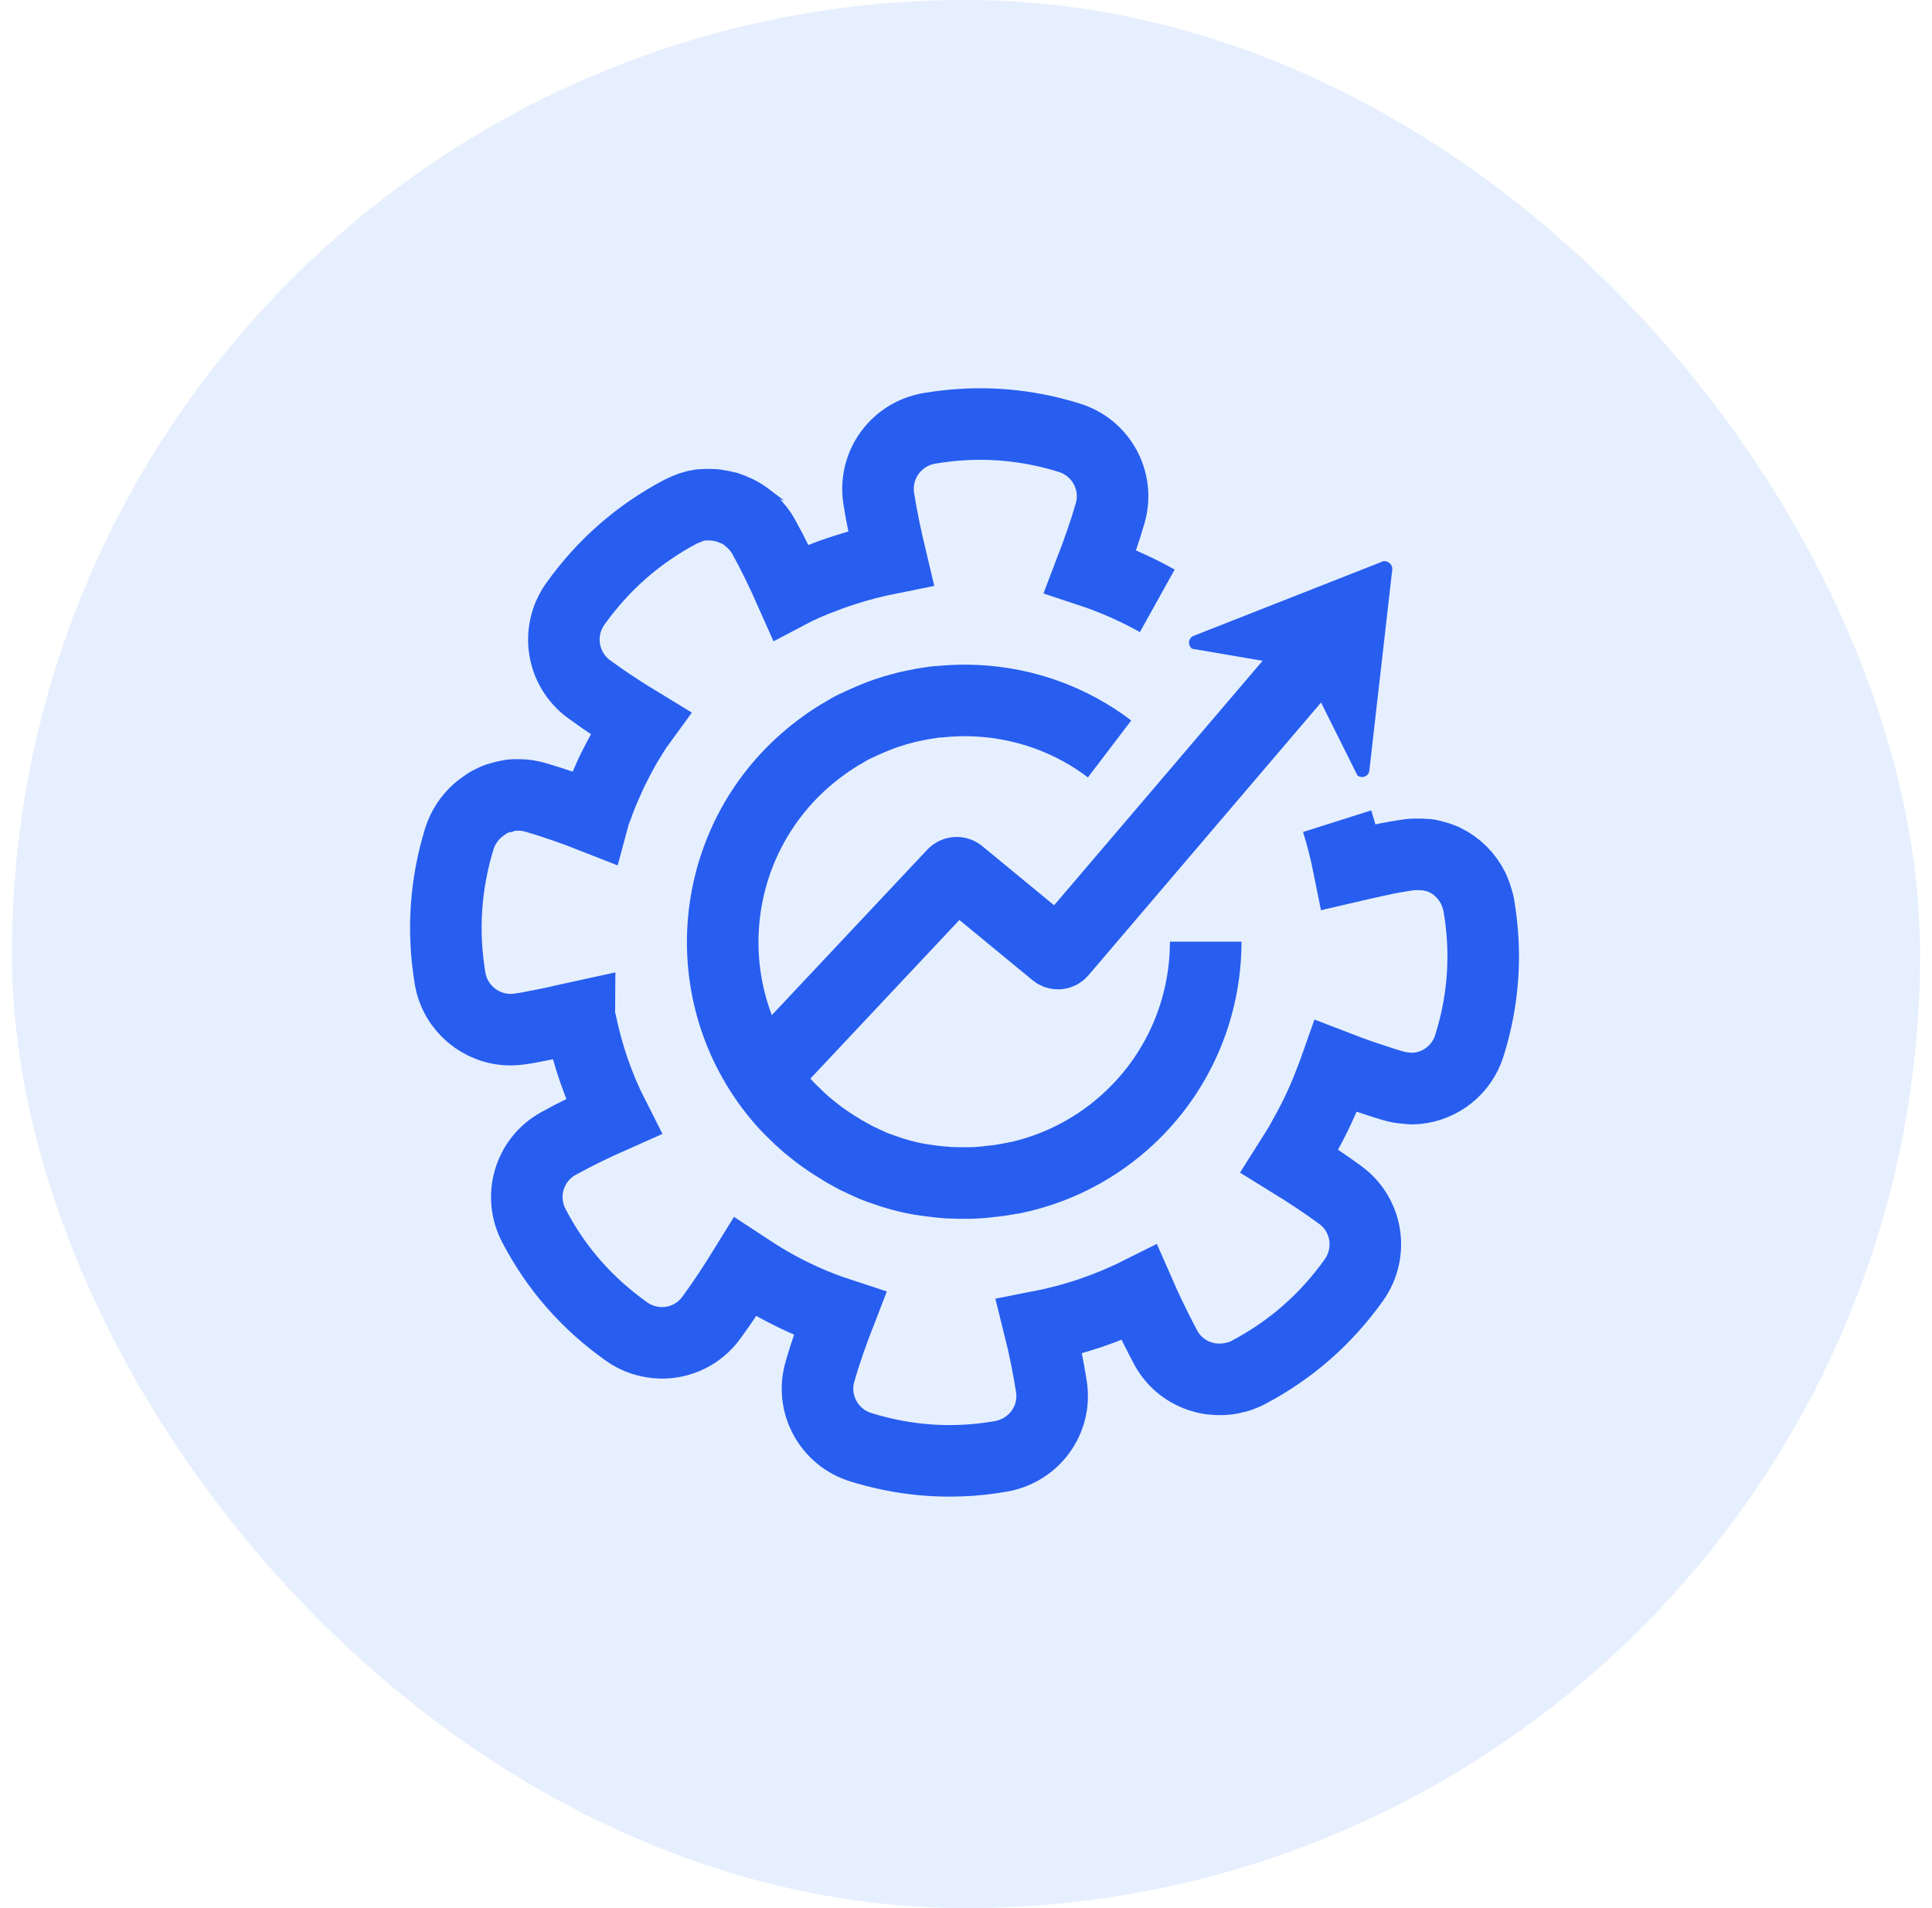 <svg xmlns="http://www.w3.org/2000/svg" width="81" height="80" viewBox="0 0 81 80" fill="none"><g clip-path="url(#clip0_4_633)"><rect x="0.5" width="80" height="80" rx="40" fill="#005FF9" fill-opacity="0.1"></rect><mask id="mask0_4_633" style="mask-type:alpha" maskUnits="userSpaceOnUse" x="16" y="16" width="48" height="48"><rect x="16" y="16" width="48" height="48" fill="#D9D9D9"></rect></mask><g mask="url(#mask0_4_633)"></g><path d="M48.52 25.19C47.62 24.69 46.68 24.27 45.71 23.95C46.02 23.14 46.31 22.33 46.54 21.53C46.94 20.18 46.17 18.76 44.82 18.35C43.31 17.88 41.77 17.7 40.21 17.81C39.79 17.84 39.38 17.89 38.96 17.96C37.57 18.2 36.63 19.49 36.84 20.89C36.97 21.72 37.15 22.56 37.35 23.4C36.7 23.53 36.05 23.69 35.41 23.9C35.03 24.02 34.65 24.16 34.27 24.31C34.16 24.35 34.05 24.4 33.95 24.44C33.85 24.48 33.75 24.53 33.65 24.57C33.48 24.65 33.32 24.72 33.15 24.81C32.8 24.02 32.43 23.25 32.02 22.51C31.89 22.27 31.72 22.06 31.53 21.88C31.49 21.84 31.44 21.8 31.39 21.76C31.39 21.76 31.38 21.75 31.38 21.74C31.34 21.71 31.3 21.67 31.25 21.64C31.21 21.61 31.17 21.59 31.13 21.56C31.02 21.49 30.9 21.43 30.77 21.38C30.72 21.35 30.66 21.33 30.6 21.31C30.54 21.28 30.48 21.26 30.41 21.25C30.36 21.24 30.32 21.23 30.27 21.22C30.12 21.19 29.96 21.16 29.81 21.16C29.73 21.16 29.65 21.16 29.56 21.16C29.51 21.16 29.46 21.17 29.41 21.17C29.39 21.17 29.36 21.17 29.33 21.18L29.17 21.21C29.1 21.23 29.03 21.25 28.96 21.27C28.91 21.29 28.86 21.31 28.81 21.33C28.78 21.34 28.74 21.35 28.7 21.38C28.65 21.4 28.6 21.42 28.54 21.45C26.76 22.39 25.29 23.68 24.12 25.32C23.3 26.47 23.56 28.06 24.69 28.89C25.37 29.39 26.09 29.86 26.83 30.31C26.72 30.46 26.62 30.62 26.52 30.78C26.44 30.91 26.36 31.04 26.28 31.17C26.22 31.27 26.16 31.38 26.1 31.49C26 31.67 25.9 31.86 25.81 32.04C25.75 32.15 25.69 32.27 25.64 32.38C25.6 32.47 25.55 32.57 25.5 32.69C25.34 33.04 25.19 33.4 25.06 33.76C25.06 33.79 25.04 33.82 25.03 33.84C24.97 33.98 24.92 34.12 24.88 34.27C24.07 33.95 23.26 33.67 22.45 33.43C22.23 33.37 22.01 33.33 21.79 33.33C21.71 33.33 21.63 33.33 21.55 33.33C21.47 33.33 21.39 33.34 21.31 33.36C21.23 33.38 21.15 33.39 21.08 33.42C21 33.43 20.93 33.46 20.85 33.48C20.77 33.51 20.69 33.54 20.62 33.58C20.55 33.61 20.48 33.65 20.42 33.69C20.36 33.73 20.29 33.78 20.22 33.83C20.16 33.87 20.1 33.92 20.03 33.98C19.68 34.29 19.41 34.69 19.26 35.16C18.67 37.08 18.54 39.04 18.87 41.02C19.08 42.27 20.16 43.16 21.39 43.17C21.39 43.17 21.39 43.17 21.4 43.17C21.53 43.17 21.66 43.16 21.8 43.14C22.03 43.11 22.26 43.07 22.48 43.02C22.71 42.98 22.95 42.93 23.18 42.88C23.33 42.85 23.48 42.82 23.62 42.78C23.85 42.73 24.07 42.68 24.3 42.63C24.3 42.65 24.3 42.67 24.31 42.69C24.32 42.75 24.33 42.81 24.35 42.87C24.63 44.22 25.08 45.55 25.72 46.81C24.93 47.16 24.16 47.53 23.42 47.94C22.18 48.62 21.73 50.16 22.39 51.4C23.32 53.18 24.61 54.65 26.26 55.82C26.7 56.14 27.22 56.29 27.72 56.3C28.52 56.31 29.31 55.95 29.82 55.25C30.32 54.57 30.79 53.85 31.24 53.12C31.56 53.33 31.88 53.54 32.21 53.73C33.17 54.29 34.17 54.74 35.21 55.08C34.9 55.88 34.61 56.69 34.38 57.5C33.98 58.85 34.75 60.27 36.1 60.68C37.46 61.1 38.84 61.29 40.23 61.24C40.23 61.24 40.25 61.24 40.27 61.24C40.83 61.22 41.39 61.16 41.96 61.06C43.35 60.82 44.3 59.53 44.08 58.13C43.95 57.3 43.78 56.46 43.57 55.62C45.01 55.34 46.42 54.87 47.76 54.2C47.83 54.36 47.9 54.51 47.97 54.67C48.26 55.3 48.56 55.91 48.88 56.51C49.22 57.13 49.78 57.55 50.41 57.73C50.56 57.78 50.73 57.81 50.89 57.82C50.98 57.83 51.07 57.83 51.16 57.83C51.17 57.83 51.19 57.83 51.2 57.83C51.26 57.83 51.32 57.83 51.38 57.82C51.45 57.82 51.52 57.81 51.59 57.79C51.61 57.79 51.63 57.79 51.65 57.78C51.72 57.76 51.79 57.75 51.87 57.73C51.94 57.71 52.01 57.69 52.07 57.66C52.16 57.63 52.25 57.59 52.34 57.54C54.12 56.6 55.59 55.31 56.76 53.67C57.58 52.52 57.33 50.93 56.19 50.1C55.51 49.6 54.79 49.13 54.06 48.68C54.16 48.52 54.27 48.36 54.37 48.2C54.48 48.03 54.58 47.85 54.68 47.66C55.13 46.87 55.51 46.05 55.82 45.21C55.89 45.04 55.95 44.87 56.01 44.7C56.4 44.85 56.79 45 57.18 45.13C57.6 45.27 58.02 45.41 58.43 45.53C58.6 45.58 58.78 45.61 58.95 45.62C59.02 45.62 59.09 45.64 59.18 45.64C59.25 45.64 59.33 45.64 59.41 45.63C60.41 45.53 61.3 44.84 61.61 43.82C62.21 41.9 62.34 39.94 62 37.96C61.99 37.9 61.98 37.84 61.96 37.78C61.91 37.6 61.85 37.43 61.78 37.27C61.52 36.74 61.1 36.31 60.58 36.06C60.54 36.04 60.51 36.02 60.46 36.01C60.35 35.96 60.25 35.93 60.13 35.9C60.1 35.89 60.06 35.88 60.02 35.87C59.94 35.85 59.86 35.83 59.77 35.83C59.77 35.83 59.77 35.83 59.76 35.83C59.76 35.83 59.74 35.83 59.73 35.83C59.68 35.83 59.62 35.83 59.57 35.82C59.52 35.82 59.46 35.82 59.4 35.82C59.36 35.82 59.32 35.82 59.28 35.82C59.21 35.82 59.14 35.83 59.06 35.84C58.65 35.9 58.24 35.97 57.84 36.06C57.41 36.15 56.98 36.25 56.55 36.35C56.42 35.7 56.26 35.06 56.06 34.43M50.55 39.48C50.55 42.3 49.38 45.1 47.1 47.1C45.75 48.28 44.19 49.03 42.56 49.38C42.56 49.38 42.56 49.38 42.54 49.38C42.5 49.39 42.46 49.4 42.42 49.4C42.31 49.43 42.19 49.44 42.08 49.46C41.97 49.48 41.86 49.5 41.75 49.51C41.69 49.51 41.62 49.53 41.55 49.53C41.27 49.57 40.98 49.59 40.69 49.6C40.6 49.6 40.5 49.6 40.41 49.6C40.25 49.6 40.09 49.6 39.93 49.59C39.82 49.59 39.71 49.59 39.6 49.57C39.49 49.57 39.38 49.55 39.28 49.54C39.28 49.54 39.28 49.54 39.27 49.54C39.07 49.52 38.87 49.49 38.67 49.46C38.63 49.46 38.59 49.45 38.54 49.44C38.02 49.35 37.52 49.21 37.02 49.03C36.97 49.02 36.93 49 36.88 48.98C36.74 48.93 36.6 48.88 36.46 48.81C36.33 48.75 36.21 48.7 36.09 48.64C35.99 48.6 35.9 48.55 35.81 48.5C35.79 48.5 35.78 48.49 35.77 48.48C35.58 48.38 35.38 48.27 35.2 48.15C34.9 47.97 34.6 47.77 34.32 47.56C34.21 47.47 34.1 47.39 33.99 47.3C33.93 47.25 33.88 47.2 33.82 47.16C33.73 47.08 33.64 47 33.54 46.91C33.43 46.8 33.32 46.7 33.21 46.59C33.07 46.46 32.95 46.32 32.81 46.17C29.12 41.96 29.55 35.56 33.76 31.87C33.88 31.76 34 31.67 34.12 31.57C34.27 31.45 34.42 31.34 34.57 31.23C34.68 31.15 34.78 31.08 34.89 31.01C35.07 30.89 35.25 30.78 35.43 30.68C35.56 30.6 35.69 30.52 35.83 30.46C35.87 30.44 35.9 30.42 35.94 30.41C36.03 30.36 36.13 30.32 36.22 30.28C36.53 30.14 36.84 30.01 37.16 29.9C37.22 29.88 37.29 29.86 37.35 29.84C37.48 29.8 37.59 29.76 37.72 29.73C37.88 29.69 38.04 29.64 38.2 29.61C38.34 29.58 38.49 29.55 38.64 29.52C38.77 29.5 38.89 29.48 39.02 29.46C39.13 29.44 39.23 29.43 39.35 29.42C39.36 29.42 39.38 29.42 39.39 29.42C39.91 29.37 40.44 29.35 40.97 29.38C42.94 29.48 44.89 30.16 46.52 31.4M32.38 44.73L39.97 36.65C40.05 36.57 40.17 36.57 40.25 36.65L44.22 39.92C44.3 40 44.42 40 44.49 39.92L55.72 26.75" stroke="#275EF0" stroke-width="3" stroke-miterlimit="10"></path><path d="M57.93 23.55C58.15 23.46 58.4 23.65 58.37 23.89L57.89 28.1L57.41 32.31C57.38 32.55 57.1 32.66 56.91 32.51L54.66 28L49.98 27.2C49.78 27.05 49.82 26.75 50.04 26.66L53.98 25.11L57.92 23.56L57.93 23.55Z" fill="#275EF0"></path></g><defs><clipPath id="clip0_4_633"><rect x="0.5" width="80" height="80" rx="40" fill="white"></rect></clipPath></defs></svg>